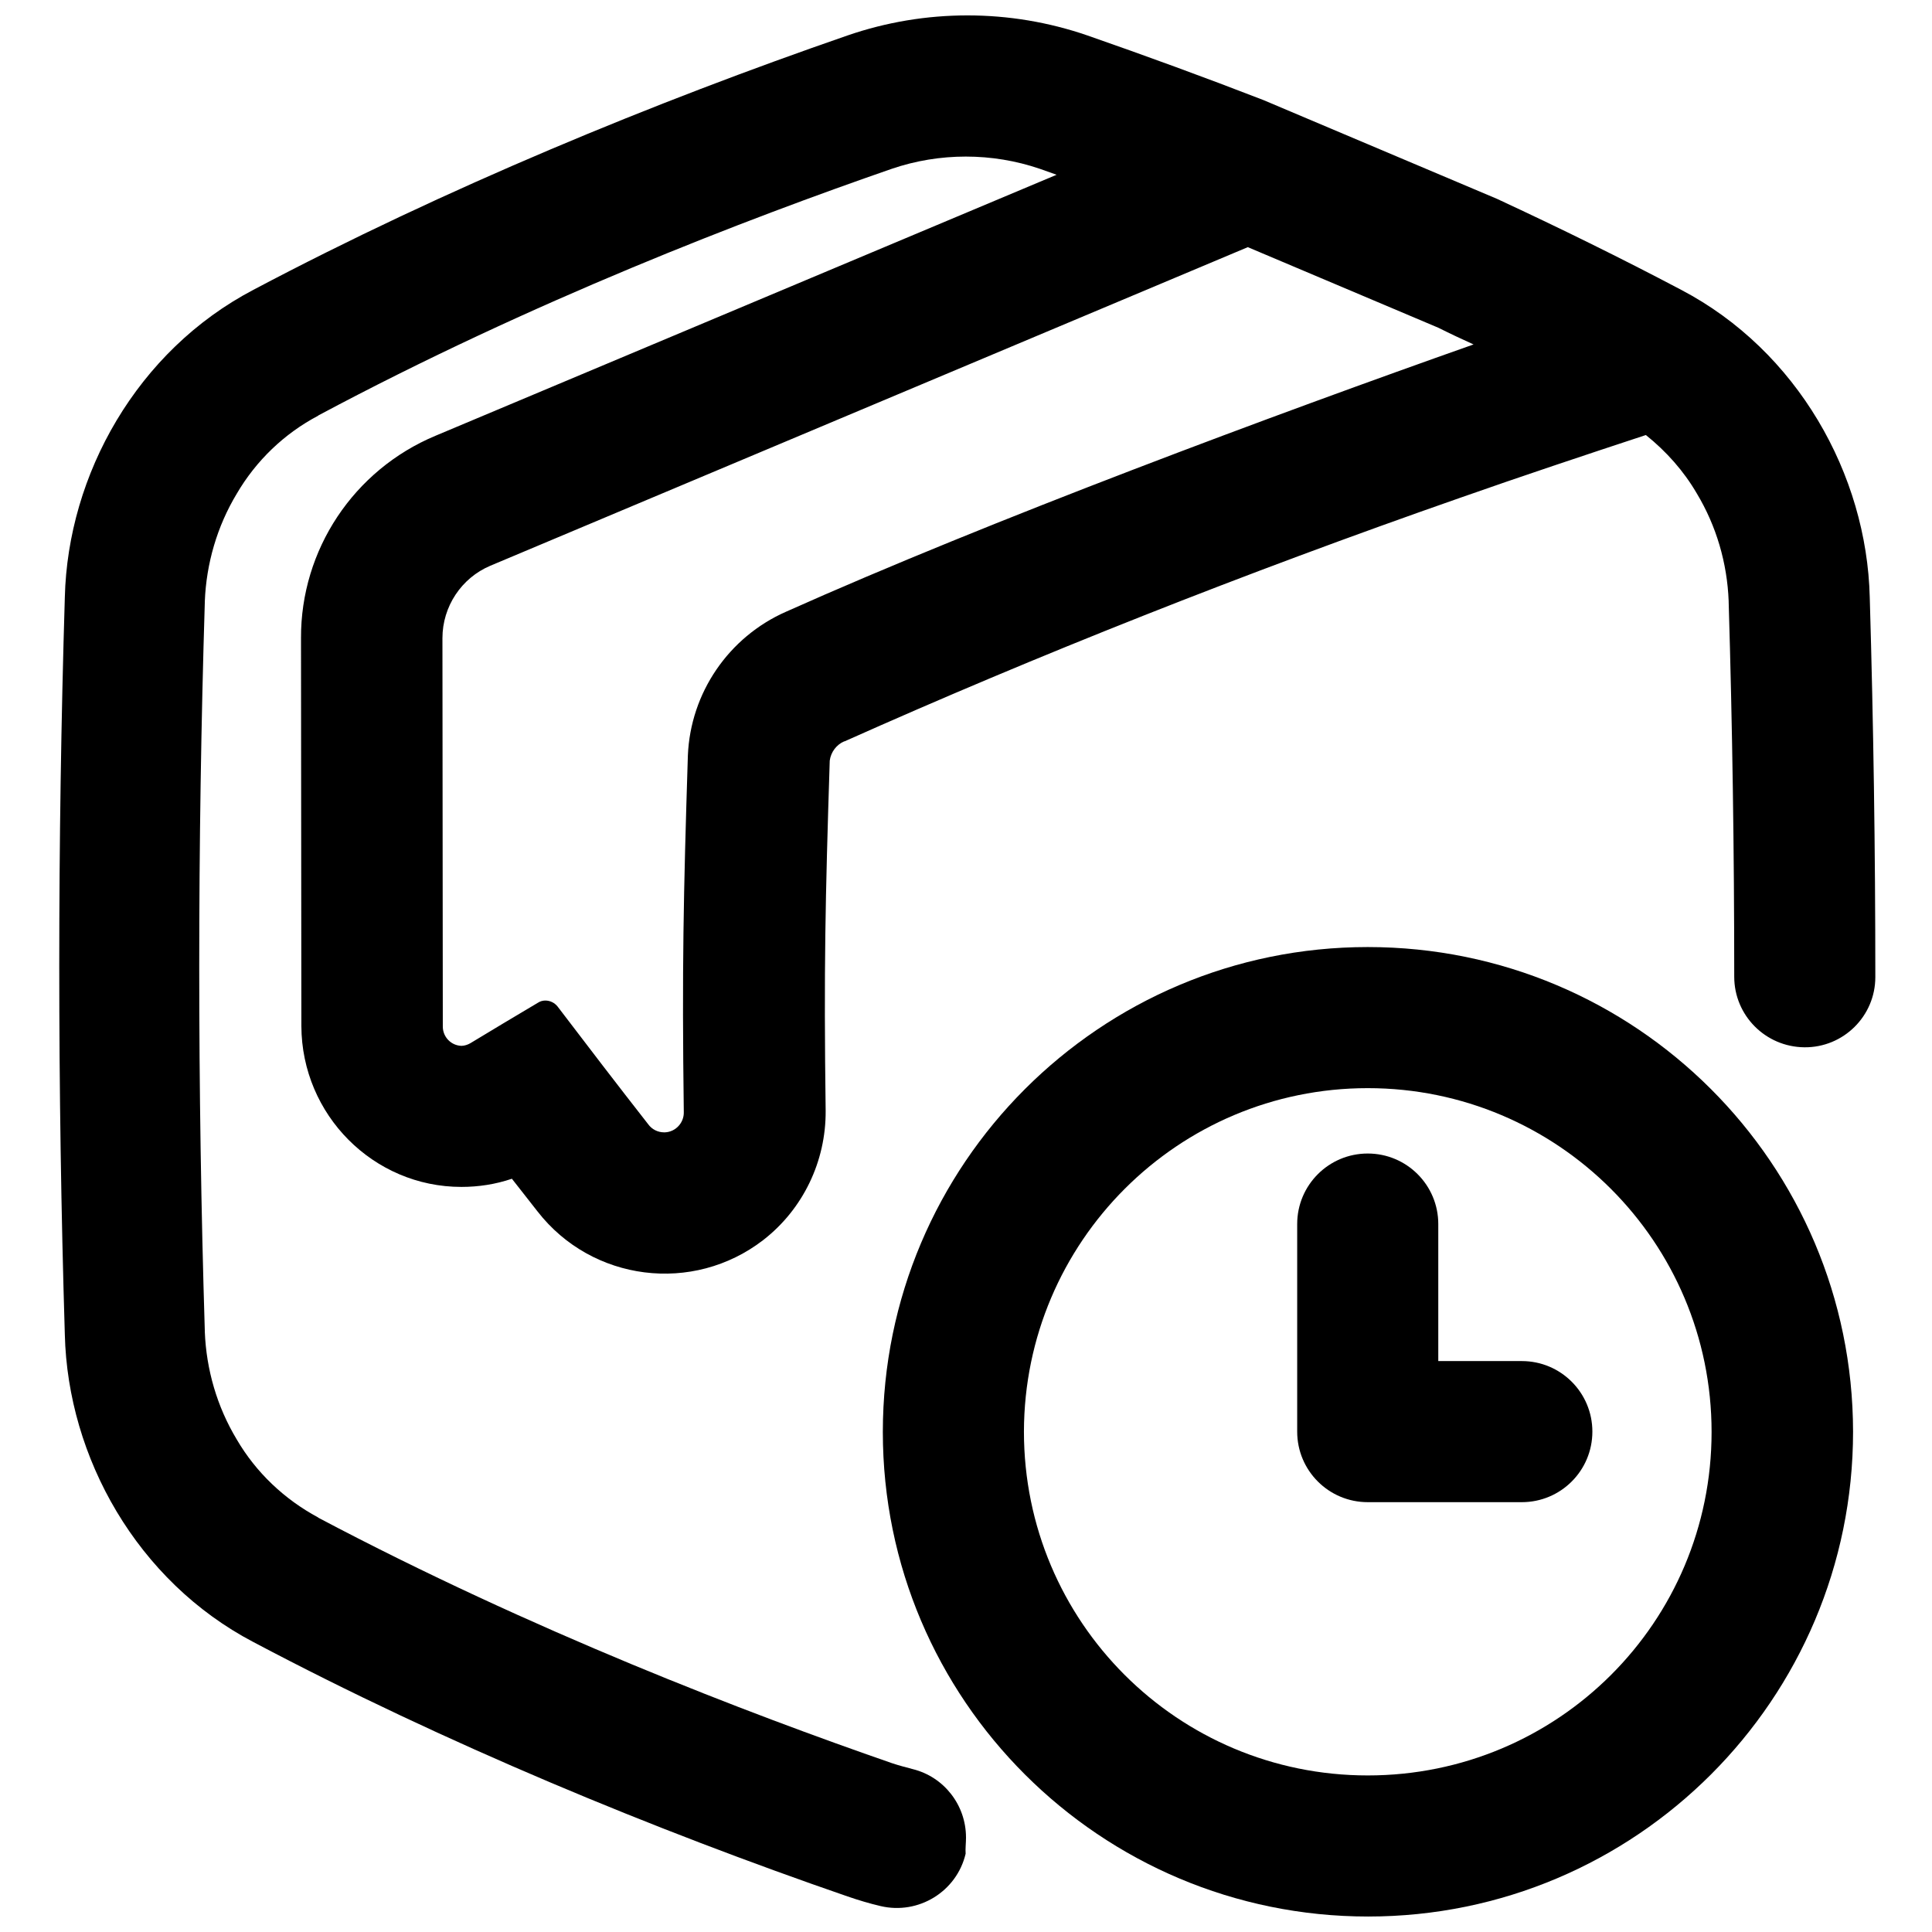 <?xml version="1.0" encoding="UTF-8"?>
<!-- Uploaded to: ICON Repo, www.svgrepo.com, Generator: ICON Repo Mixer Tools -->
<svg width="800px" height="800px" version="1.1" viewBox="144 144 512 512" xmlns="http://www.w3.org/2000/svg">
 <defs>
  <clipPath id="b">
   <path d="m377 394h259v257.9h-259z"/>
  </clipPath>
  <clipPath id="a">
   <path d="m159 148.09h482v501.91h-482z"/>
  </clipPath>
 </defs>
 <g clip-path="url(#b)">
  <path d="m506.47 432.37c50.281 0 91.117 40.738 91.117 91.117 0 50.383-40.738 91.023-91.117 91.023-50.383 0-91.117-40.738-91.117-91.117 0.098-50.285 40.832-91.023 91.117-91.023m0-37.391c-70.945 0-128.51 57.562-128.51 128.51 0 70.945 57.664 128.41 128.61 128.41 70.945 0 128.51-57.562 128.51-128.51-0.102-70.945-57.566-128.41-128.61-128.41 0.098 0 0.098 0 0 0z"/>
 </g>
 <path d="m547.3 542.09h-40.836c-10.332 0-18.695-8.363-18.695-18.695v-55.004c0-10.332 8.363-18.695 18.695-18.695s18.695 8.363 18.695 18.695v36.309h22.141c10.332 0 18.695 8.363 18.695 18.695 0 10.328-8.363 18.695-18.695 18.695z"/>
 <g clip-path="url(#a)">
  <path d="m534.51 235.28c-52.152 18.402-128.12 46.641-182.24 70.848-15.152 6.691-25.289 21.453-25.977 38.082-1.18 37.391-1.574 56.285-1.082 94.465 0.098 2.856-2.164 5.312-5.019 5.41h-0.195c-1.672 0-3.246-0.789-4.231-2.164-8.168-10.43-16.137-20.859-24.008-31.191-0.789-0.984-1.969-1.574-3.246-1.574-0.688 0-1.379 0.195-1.969 0.59-6.102 3.641-12.102 7.184-17.91 10.727-0.688 0.395-1.574 0.688-2.363 0.688-2.754-0.098-4.922-2.363-4.922-5.117l-0.098-102.93c0-8.363 5.019-15.941 12.695-19.188l200.74-84.426 50.48 21.352c3.144 1.574 6.293 3.051 9.344 4.43zm-134.51 395.67c0-8.562-5.805-16.039-14.07-18.105-1.871-0.492-3.738-0.984-5.512-1.574-38.082-13.188-95.449-35.129-152.03-65.043l-0.098-0.098c-8.953-4.82-16.434-11.906-21.551-20.664-5.215-8.66-8.07-18.5-8.461-28.535v-0.195c-1.969-64.059-1.969-129 0-193.16v-0.195c0.395-10.035 3.246-19.875 8.461-28.535 5.117-8.758 12.594-15.941 21.551-20.664l0.098-0.098c56.578-30.215 113.85-52.16 151.93-65.344 12.695-4.328 26.566-4.328 39.262 0l4.43 1.574-164.62 69.176c-21.648 9.055-35.719 30.207-35.621 53.629l0.098 102.82c0.098 23.52 19.09 42.605 42.41 42.605 4.527 0 9.055-0.688 13.383-2.164 2.262 2.856 4.527 5.805 6.789 8.66 14.465 18.598 41.23 21.941 59.828 7.578 10.527-8.168 16.629-20.859 16.531-34.242-0.492-37.688-0.098-55.793 1.082-92.793 0.297-2.262 1.77-4.231 3.836-5.117h0.098c50.871-22.73 105.68-44.477 163.15-64.551 16.234-5.707 32.766-11.219 49.199-16.629 5.41 4.328 10.035 9.543 13.48 15.449 5.215 8.66 8.07 18.5 8.461 28.535v0.195c0.984 32.965 1.477 66.223 1.477 99.383 0 10.234 8.266 18.598 18.598 18.695 10.332 0.098 18.793-8.266 18.793-18.598v-0.098c0-33.457-0.492-67.012-1.477-100.57-0.789-32.57-19.188-65.336-49.988-81.477-15.844-8.363-32.273-16.434-48.805-24.109l-61.895-26.176c-15.742-6.102-31.391-11.809-46.641-17.121-20.566-7.086-43-7.086-63.566 0-50.973 17.613-106.66 40.539-157.44 67.402-30.801 16.137-49.199 48.906-49.988 81.477-1.969 65.141-1.969 130.28 0 195.42 0.789 32.57 19.188 65.336 49.988 81.477 50.773 26.863 106.37 49.789 157.44 67.402 2.856 0.984 5.805 1.871 8.758 2.559 10.035 2.363 20.172-3.836 22.535-13.875-0.098-1.367 0.102-2.84 0.102-4.316z"/>
 </g>
</svg>